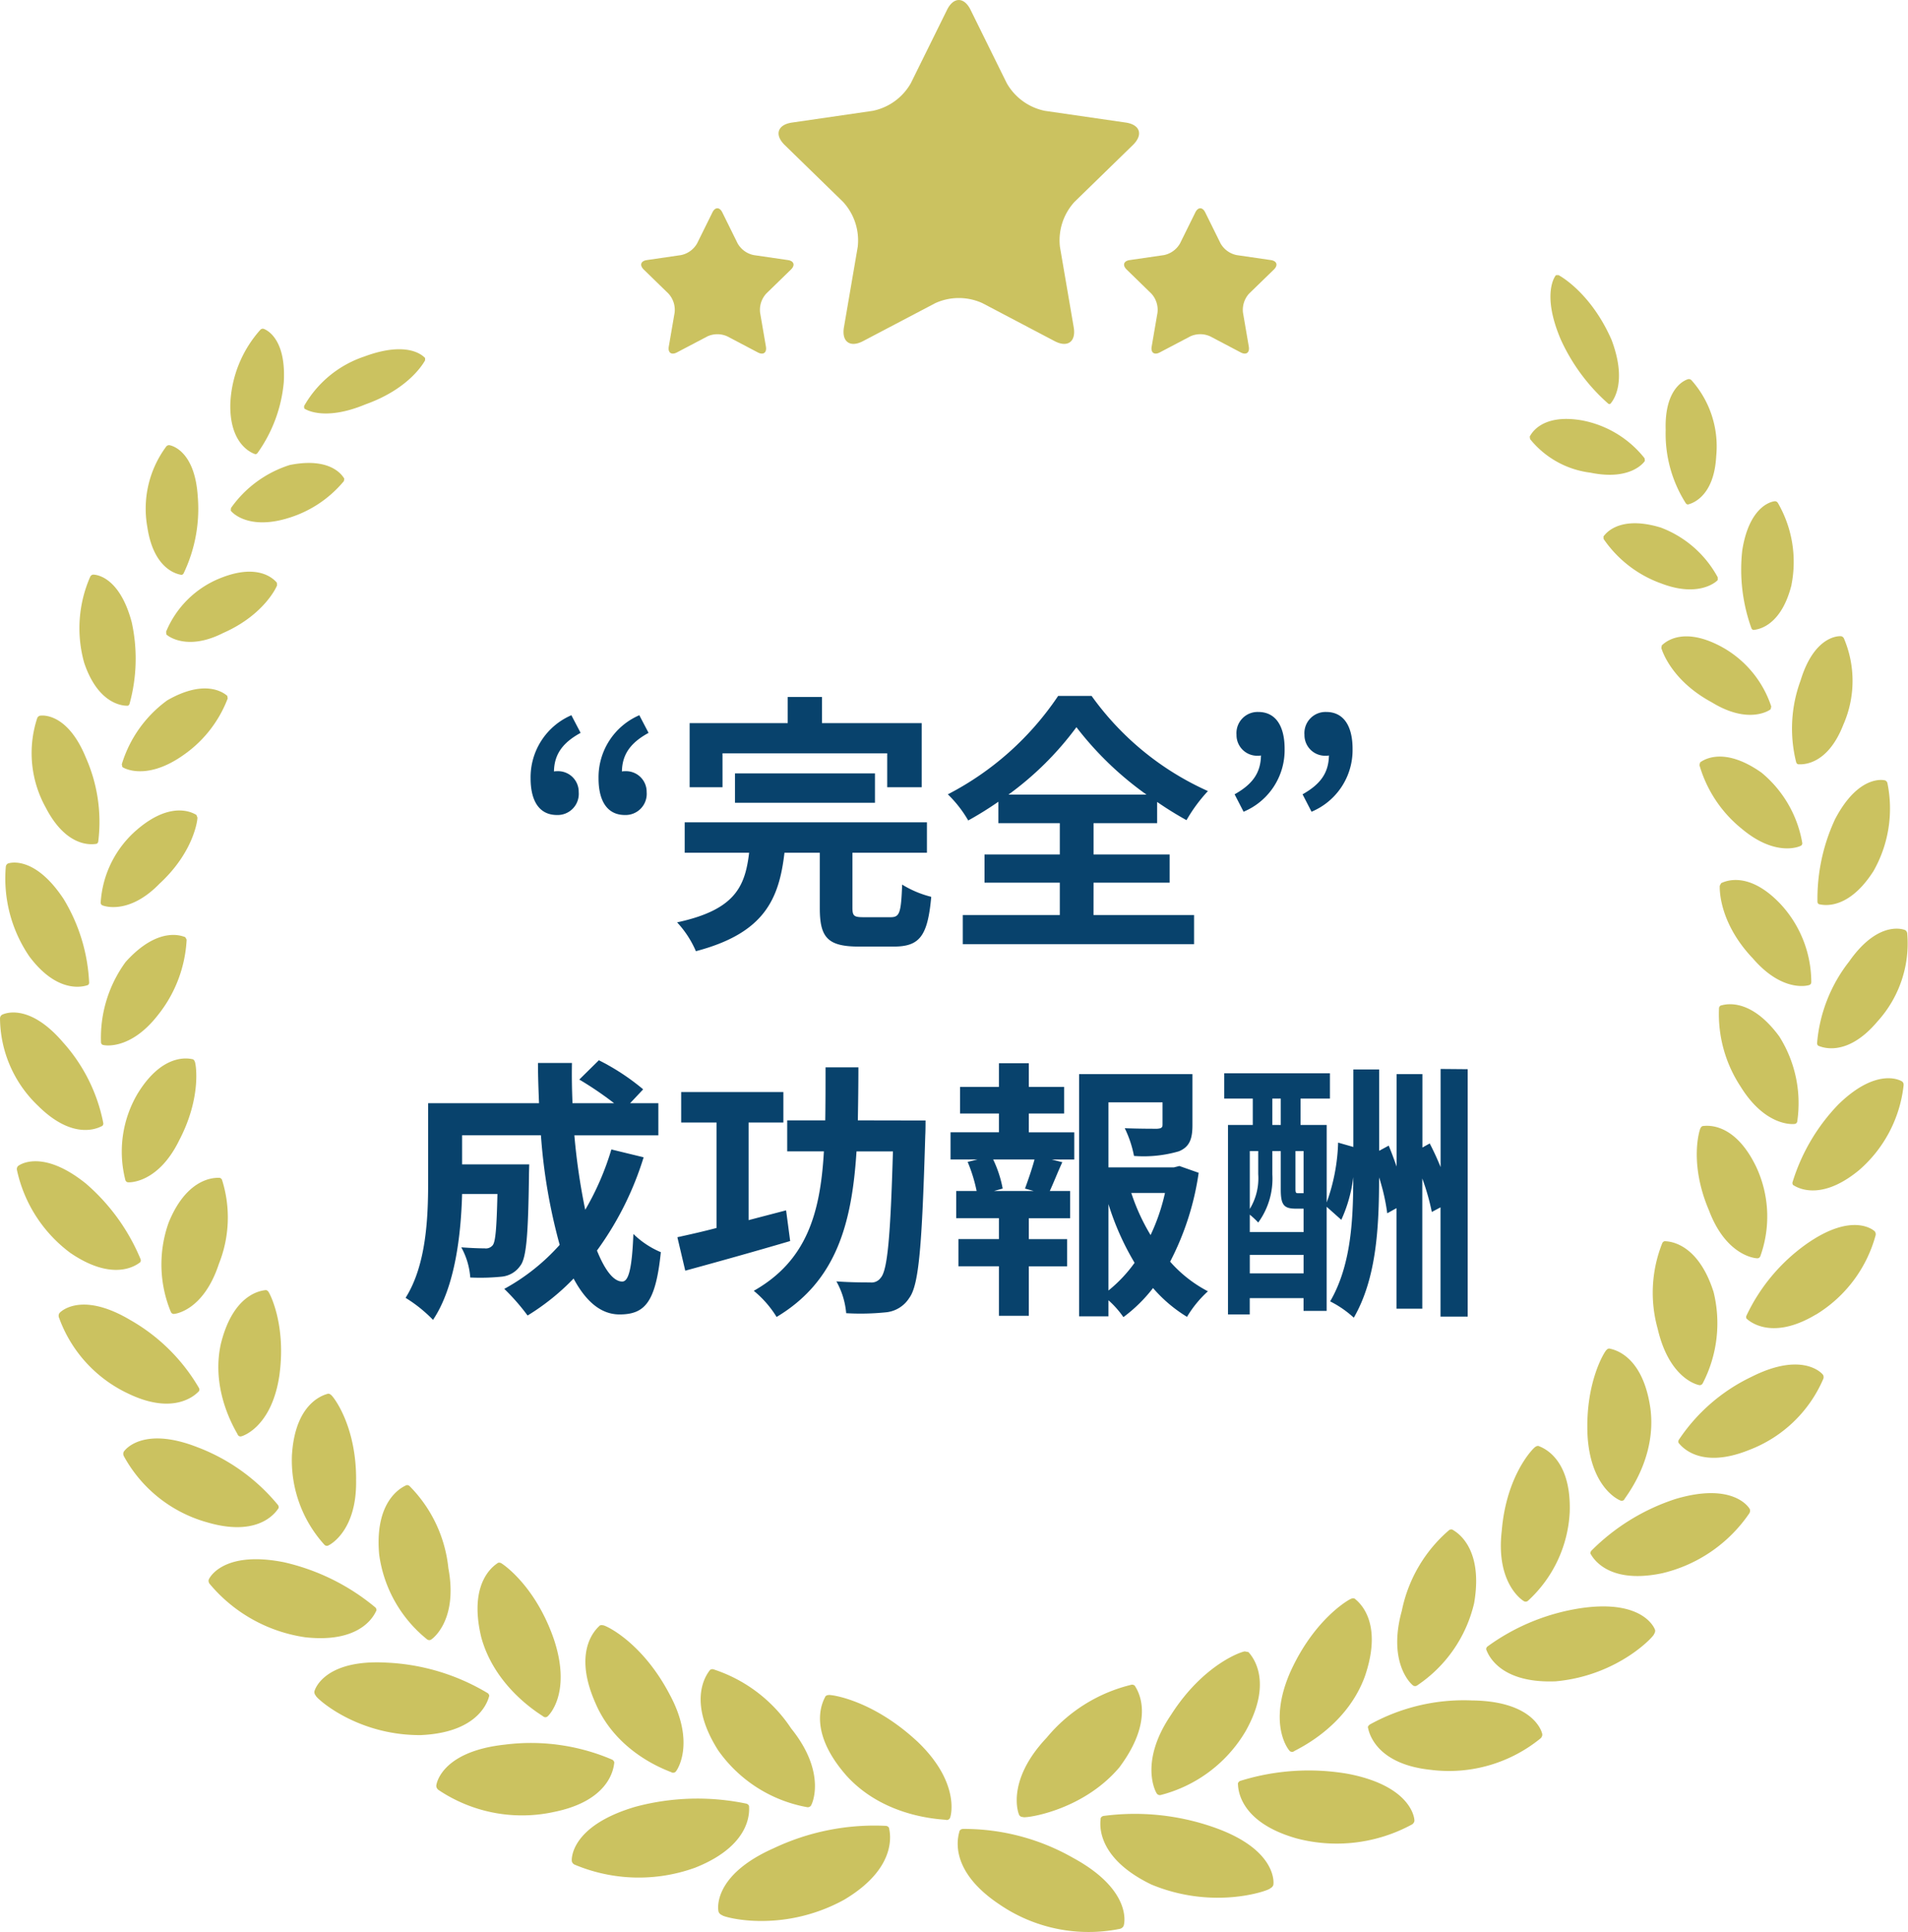 <svg height="184.776" viewBox="0 0 182.515 184.776" width="182.515" xmlns="http://www.w3.org/2000/svg"><g fill="#cbc260"><path d="m30.221 55.346a11.075 11.075 0 0 0 5.537-3.6l.035-.237c-.021.025-.974-2.143-5.213-1.3a10.9 10.9 0 0 0 -5.625 4.114l-.025.242c-.018.026 1.461 1.878 5.29.783" transform="translate(-2.859 -5.737)"/><path d="m23.413 67.621c3.972-1.749 5.156-4.515 5.144-4.556l-.016-.257c-.018.032-1.4-2.062-5.446-.413a9.369 9.369 0 0 0 -5.15 5.106l.026.257c-.015.029 1.857 1.688 5.443-.138" transform="translate(-2.057 -7.085)"/><path d="m18.891 80.856a11.617 11.617 0 0 0 4.4-5.528l-.045-.251c0 .04-1.742-1.867-5.743.437a11.775 11.775 0 0 0 -4.346 6.116l.056.254c-.009.035 2.138 1.392 5.681-1.028" transform="translate(-1.508 -8.531)"/><path d="m16.476 94.587c3.415-3.133 3.687-6.317 3.654-6.357l-.1-.253c-.009.04-2.13-1.626-5.679 1.42a9.989 9.989 0 0 0 -3.473 6.959.284.284 0 0 0 .116.251c0 .036 2.473 1.063 5.484-2.019" transform="translate(-1.246 -10.044)"/><path d="m16.47 108.527a12.574 12.574 0 0 0 2.635-7.075l-.135-.241c0 .044-2.38-1.311-5.7 2.376a12.288 12.288 0 0 0 -2.358 7.683.27.27 0 0 0 .145.238c0 .04 2.643.674 5.41-2.981" transform="translate(-1.251 -11.586)"/><path d="m18.606 122.261c2.275-4.286 1.609-7.594 1.528-7.62a.344.344 0 0 0 -.188-.221c0 .046-2.7-.942-5.295 3.329a10.916 10.916 0 0 0 -1.154 8.216.292.292 0 0 0 .2.217c.01.043 2.847.225 4.912-3.921" transform="translate(-1.508 -13.118)"/><path d="m22.952 135.441a11.927 11.927 0 0 0 .29-7.992.323.323 0 0 0 -.211-.2c.065.033-2.952-.5-4.895 4.273a11.9 11.9 0 0 0 .211 8.556.322.322 0 0 0 .247.185c.062.022 2.863-.232 4.357-4.824" transform="translate(-2.001 -14.597)"/><path d="m29.408 147.687c.743-5.038-.971-8.132-1.029-8.155a.351.351 0 0 0 -.257-.161c.021.049-3.018-.058-4.294 5.166-1.041 4.732 1.7 8.678 1.623 8.679a.311.311 0 0 0 .268.156c.024.042 2.9-.738 3.688-5.684" transform="translate(-2.706 -15.988)"/><path d="m37.679 158.771c.018-5.3-2.312-8.1-2.407-8.09a.376.376 0 0 0 -.295-.116c.03.047-3.116.462-3.438 5.9a12.027 12.027 0 0 0 3.1 8.539.323.323 0 0 0 .3.107c.033.039 2.85-1.263 2.736-6.336" transform="translate(-3.614 -17.271)"/><path d="m47.582 168.388a13.023 13.023 0 0 0 -3.716-7.857.352.352 0 0 0 -.305-.081c.074.011-3.1.99-2.6 6.61a12.56 12.56 0 0 0 4.584 8.134.343.343 0 0 0 .33.052c.057.017 2.666-1.748 1.708-6.858" transform="translate(-4.692 -18.405)"/><path d="m58.916 176.187c-1.8-5.252-5-7.3-5.056-7.316a.37.37 0 0 0 -.328-.023c.05.038-2.951 1.456-1.57 7.14 1.4 5.057 6.021 7.538 5.952 7.566a.33.33 0 0 0 .343 0c.073-.015 2.377-2.163.659-7.364" transform="translate(-5.918 -19.366)"/><path d="m71.267 182.112c-2.668-5.038-6.232-6.6-6.33-6.524a.4.4 0 0 0 -.339.04c.058.031-2.78 2-.383 7.4 2.171 5.083 7.37 6.585 7.3 6.634a.35.35 0 0 0 .343-.049c.058.022 2.065-2.67-.592-7.5" transform="translate(-7.255 -20.14)"/><path d="m84.36 185.991a14.141 14.141 0 0 0 -7.443-5.653.375.375 0 0 0 -.329.077c.081-.021-2.489 2.495.788 7.667a13.3 13.3 0 0 0 8.514 5.444.369.369 0 0 0 .343-.118c.066 0 1.638-3.063-1.872-7.416" transform="translate(-8.684 -20.686)"/><path d="m97.89 187.544c-4.37-4.053-8.384-4.49-8.459-4.422a.4.4 0 0 0 -.323.143c.073.015-2.107 2.893 2.061 7.607 3.868 4.223 9.578 4.113 9.52 4.2a.354.354 0 0 0 .327-.156c.066 0 1.144-3.326-3.126-7.375" transform="translate(-10.163 -21.006)"/><path d="m24.886 42.686a11.332 11.332 0 0 1 2.875-7.075.331.331 0 0 1 .254-.1c.023-.024 2.248.627 1.985 5.116a13.767 13.767 0 0 1 -2.51 6.769.249.249 0 0 1 -.217.113c.064.012-2.487-.6-2.387-4.819" transform="translate(-2.854 -4.073)"/><path d="m15.907 55.961a9.965 9.965 0 0 1 1.793-7.727.352.352 0 0 1 .256-.142c.02-.03 2.458.3 2.763 4.847a14.278 14.278 0 0 1 -1.347 7.41.273.273 0 0 1 -.214.15c.016-.029-2.581-.153-3.252-4.538" transform="translate(-1.807 -5.516)"/><path d="m9.038 70.511a12.243 12.243 0 0 1 .577-8.23.357.357 0 0 1 .226-.194c.017-.034 2.512-.118 3.748 4.561a16.224 16.224 0 0 1 -.211 7.783.265.265 0 0 1 -.182.19c.037-.024-2.68.282-4.158-4.11" transform="translate(-.985 -7.121)"/><path d="m4.76 86.088a10.717 10.717 0 0 1 -.814-8.52.385.385 0 0 1 .214-.233c.012-.041 2.606-.521 4.453 4.009a15.175 15.175 0 0 1 1.178 8.007.288.288 0 0 1 -.167.223c.005-.036-2.682.75-4.864-3.486" transform="translate(-.392 -8.867)"/><path d="m2.869 102.162a13.224 13.224 0 0 1 -2.25-8.585.388.388 0 0 1 .165-.277c0-.043 2.5-.968 5.367 3.375a16.888 16.888 0 0 1 2.438 7.975.284.284 0 0 1 -.119.255c.04-.039-2.647 1.214-5.6-2.743" transform="translate(-.063 -10.69)"/><path d="m3.69 118.355a11.667 11.667 0 0 1 -3.69-8.404.433.433 0 0 1 .136-.31c0-.047 2.464-1.4 5.88 2.584a16.167 16.167 0 0 1 3.862 7.727.31.31 0 0 1 -.1.285c-.006-.042-2.469 1.685-6.092-1.883" transform="translate(.001 -12.548)"/><path d="m7 134.268a13.389 13.389 0 0 1 -5.174-7.984.422.422 0 0 1 .076-.336c-.01-.05 2.227-1.816 6.532 1.649a19.323 19.323 0 0 1 5.221 7.225.317.317 0 0 1 -.042.3c-.013-.043-2.188 2.126-6.613-.858" transform="translate(-.207 -14.391)"/><path d="m12.941 149.428a12.82 12.82 0 0 1 -6.586-7.285.476.476 0 0 1 .039-.364c.007-.058 1.988-2.221 6.81.646a17.739 17.739 0 0 1 6.544 6.475.309.309 0 0 1 .018.311c.035-.073-1.961 2.587-6.825.217" transform="translate(-.726 -16.168)"/><path d="m21.3 163.412a13.069 13.069 0 0 1 -7.926-6.318.471.471 0 0 1 -.03-.373c-.029-.049 1.668-2.595 7.067-.482a18.428 18.428 0 0 1 7.7 5.521.352.352 0 0 1 .055.327c-.03-.042-1.5 2.92-6.864 1.325" transform="translate(-1.527 -17.827)"/><path d="m31.782 175.913a14.645 14.645 0 0 1 -9.14-5.106.467.467 0 0 1 -.1-.367c-.029-.052 1.233-2.877 7.181-1.708a20.87 20.87 0 0 1 8.752 4.315.337.337 0 0 1 .115.315c-.039-.038-1.011 3.193-6.81 2.551" transform="translate(-2.584 -19.323)"/><path d="m44.2 186.548c-6.319.057-10.212-3.7-10.087-3.764a.507.507 0 0 1 -.147-.371c-.029-.064.8-3.146 6.926-2.795a20.53 20.53 0 0 1 9.627 2.9.336.336 0 0 1 .175.291c-.027-.061-.515 3.452-6.494 3.736" transform="translate(-3.895 -20.601)"/><path d="m58.261 194.928a14.335 14.335 0 0 1 -10.9-2.128.513.513 0 0 1 -.216-.345c-.057-.035.312-3.338 6.6-4a19.725 19.725 0 0 1 10.208 1.435.386.386 0 0 1 .219.288c-.049-.041.06 3.6-5.908 4.746" transform="translate(-5.407 -21.602)"/><path d="m73.523 200.938a15.837 15.837 0 0 1 -11.454-.306.474.474 0 0 1 -.279-.312c-.042-.079-.259-3.364 6.081-5.23a22.919 22.919 0 0 1 10.6-.3.376.376 0 0 1 .273.244c-.061-.018.687 3.588-5.22 5.906" transform="translate(-7.086 -22.29)"/><path d="m89.642 204.326c-6.058 3.315-11.743 1.592-11.652 1.475a.552.552 0 0 1 -.332-.282c-.069-.034-.794-3.451 5.265-6.13a22.531 22.531 0 0 1 10.7-2.136.377.377 0 0 1 .319.189c-.062-.052 1.291 3.569-4.3 6.883" transform="translate(-8.901 -22.628)"/><path d="m38.731 43c4.371-1.555 5.674-4.183 5.7-4.205v-.231c-.019.018-1.36-1.792-5.822-.135a10.413 10.413 0 0 0 -5.753 4.735l.013.222c.019.046 1.845 1.291 5.865-.387" transform="translate(-3.768 -4.328)"/><path d="m184.813 48.321a9.5 9.5 0 0 0 -2.364-7.257.366.366 0 0 0 -.26-.112c-.021-.025-2.345.516-2.21 4.865a12.394 12.394 0 0 0 1.923 7.009.264.264 0 0 0 .221.12c-.018-.023 2.469-.389 2.69-4.624" transform="translate(-20.644 -4.697)"/><path d="m192.948 62.131a11.262 11.262 0 0 0 -1.3-7.814.349.349 0 0 0 -.238-.164c-.019-.03-2.439.112-3.17 4.684a16.59 16.59 0 0 0 .874 7.458.261.261 0 0 0 .2.167c-.014-.029 2.555.042 3.642-4.332" transform="translate(-21.578 -6.212)"/><path d="m198.538 77.2a10.4 10.4 0 0 0 .06-8.258.388.388 0 0 0 -.228-.2c-.026-.033-2.548-.277-3.92 4.232a13.262 13.262 0 0 0 -.421 7.807.294.294 0 0 0 .185.2c-.01-.034 2.662.47 4.325-3.78" transform="translate(-22.212 -7.884)"/><path d="m201.723 93.007a12.1 12.1 0 0 0 1.351-8.438.369.369 0 0 0 -.187-.249c-.009-.04-2.52-.712-4.825 3.7a18.034 18.034 0 0 0 -1.681 7.891.275.275 0 0 0 .142.235c0-.036 2.581.936 5.2-3.143" transform="translate(-22.527 -9.666)"/><path d="m202.139 109.176a11.083 11.083 0 0 0 2.824-8.4.41.41 0 0 0 -.163-.287c0-.044-2.515-1.138-5.4 2.99a14.594 14.594 0 0 0 -3.059 7.786.308.308 0 0 0 .12.266c0-.04 2.538 1.394 5.679-2.358" transform="translate(-22.522 -11.509)"/><path d="m200.045 125.282a12.541 12.541 0 0 0 4.268-8.134.406.406 0 0 0 -.105-.317c0-.048-2.32-1.563-6.133 2.157a18.517 18.517 0 0 0 -4.386 7.435.3.3 0 0 0 .067.289c.011-.042 2.312 1.848 6.289-1.431" transform="translate(-22.217 -13.362)"/><path d="m195.348 140.914a12.8 12.8 0 0 0 5.715-7.6.461.461 0 0 0 -.072-.348c-.039-.066-2.067-1.958-6.556 1.2a17.606 17.606 0 0 0 -5.727 6.84.3.3 0 0 0 .012.3c-.027-.061 2.108 2.306 6.627-.4" transform="translate(-21.643 -15.182)"/><path d="m188.12 155.586a12.584 12.584 0 0 0 7.092-6.791.449.449 0 0 0 -.005-.361c.022-.048-1.847-2.371-6.856.155a17.3 17.3 0 0 0 -6.949 6.017.33.33 0 0 0 -.022.319c.025-.04 1.718 2.685 6.741.661" transform="translate(-20.803 -16.91)"/><path d="m178.675 168.979a13.964 13.964 0 0 0 8.37-5.735.461.461 0 0 0 .063-.364c.029-.046-1.452-2.685-7.081-1.023a20.13 20.13 0 0 0 -8.079 4.951.338.338 0 0 0 -.084.315c.034-.038 1.274 3 6.811 1.855" transform="translate(-19.713 -18.504)"/><path d="m167.217 180.713c6.075-.543 9.55-4.46 9.419-4.515a.511.511 0 0 0 .11-.373c.005-.078-1.027-2.953-6.965-2.131a20.329 20.329 0 0 0 -9.053 3.673.329.329 0 0 0 -.142.3c.026-.052.8 3.272 6.632 3.045" transform="translate(-18.42 -19.908)"/><path d="m153.963 190.358a13.868 13.868 0 0 0 10.347-3.018.5.5 0 0 0 .177-.353c.05-.04-.6-3.217-6.727-3.285a18.567 18.567 0 0 0 -9.76 2.298c-.112.075-.205.187-.195.28.026-.073.292 3.52 6.156 4.074" transform="translate(-16.955 -21.071)"/><path d="m139.347 197.764a15.08 15.08 0 0 0 11.046-1.319.487.487 0 0 0 .243-.319c.059-.034-.057-3.319-6.341-4.531a22.04 22.04 0 0 0 -10.3.67.373.373 0 0 0 -.24.262c.056-.02-.331 3.546 5.591 5.236" transform="translate(-15.343 -21.943)"/><path d="m123.718 202.693c6.14 2.576 11.519.509 11.415.39a.55.55 0 0 0 .3-.3c.052-.068.485-3.367-5.654-5.528a22.838 22.838 0 0 0 -10.564-1.1.37.37 0 0 0 -.29.214c.059-.028-.937 3.53 4.8 6.324" transform="translate(-13.637 -22.479)"/><path d="m107.464 204.794a15.11 15.11 0 0 0 11.514 2.348.533.533 0 0 0 .352-.247c.073-.014 1.04-3.373-4.83-6.556a21.064 21.064 0 0 0 -10.514-2.759.408.408 0 0 0 -.33.189c.066 0-1.536 3.461 3.808 7.024" transform="translate(-11.87 -22.661)"/><path d="m171.114 50.4a8.8 8.8 0 0 1 -5.786-3.21l-.039-.245c.023.024.876-2.256 4.987-1.55a9.988 9.988 0 0 1 6 3.623l.03.25c-.027.06-1.276 1.935-5.194 1.133" transform="translate(-18.96 -5.191)"/><path d="m178.673 62.246a11.291 11.291 0 0 1 -5.4-4.212l-.01-.251c.02.029 1.219-2.135 5.475-.843a10.339 10.339 0 0 1 5.452 4.76v.254c.015.029-1.7 1.8-5.517.288" transform="translate(-19.875 -6.484)"/><path d="m184.343 75.059c-4.008-2.155-4.819-5.159-4.83-5.191l.044-.262c.016.035 1.654-2.008 5.622.091a10.1 10.1 0 0 1 4.846 5.755l-.056.263c-.013.043-2.041 1.543-5.626-.656" transform="translate(-20.592 -7.886)"/><path d="m187.658 88.625a12.131 12.131 0 0 1 -4.033-6.087l.076-.258c.011.039 1.962-1.762 5.861.99a11.169 11.169 0 0 1 3.9 6.711.273.273 0 0 1 -.089.257c.006.037-2.35 1.225-5.714-1.613" transform="translate(-21.064 -9.376)"/><path d="m188.924 102.5c-3.321-3.543-3.1-6.844-3.1-6.884l.136-.253c.005.044 2.367-1.478 5.662 1.992a11 11 0 0 1 2.957 7.494.293.293 0 0 1 -.145.247c-.039.04-2.574.855-5.506-2.6" transform="translate(-21.315 -10.905)"/><path d="m187.792 116.349a12.6 12.6 0 0 1 -2.053-7.5.325.325 0 0 1 .165-.235c0 .047 2.591-1.131 5.6 2.959a11.964 11.964 0 0 1 1.72 8.12.286.286 0 0 1 -.174.231c-.007.042-2.791.431-5.259-3.578" transform="translate(-21.302 -12.446)"/><path d="m184.545 129.8c-2.015-4.64-.906-7.921-.845-7.949a.35.35 0 0 1 .217-.208c-.01.05 2.88-.715 5.105 3.9a11.215 11.215 0 0 1 .4 8.549.313.313 0 0 1 -.226.2c-.015.044-2.948-.05-4.657-4.495" transform="translate(-21.031 -13.952)"/><path d="m179.063 142.484a12.8 12.8 0 0 1 .437-8.214.329.329 0 0 1 .238-.181c-.044.039 3.028-.261 4.665 4.853a12.483 12.483 0 0 1 -1.043 8.755.337.337 0 0 1 -.273.165c-.079.011-2.889-.5-4.025-5.379" transform="translate(-20.488 -15.382)"/><path d="m171.539 154.073c-.27-5.215 1.719-8.25 1.813-8.248a.353.353 0 0 1 .28-.139c-.027.049 3.11.222 3.909 5.678.68 4.987-2.573 8.732-2.479 8.75a.316.316 0 0 1 -.288.135c-.031.041-2.906-1.043-3.236-6.176" transform="translate(-19.674 -16.712)"/><path d="m162.257 164.347c.442-5.462 3.129-8.053 3.216-8.044a.394.394 0 0 1 .314-.089c-.045.041 3.16.768 2.971 6.342a12.32 12.32 0 0 1 -3.981 8.453.335.335 0 0 1 -.321.082c-.038.037-2.8-1.572-2.2-6.744" transform="translate(-18.603 -17.919)"/><path d="m151.419 172.983a13.746 13.746 0 0 1 4.514-7.684.366.366 0 0 1 .32-.053c-.066.021 3.062 1.27 2.079 7.026a13.023 13.023 0 0 1 -5.461 7.884.346.346 0 0 1 -.343.023c-.066 0-2.546-2.029-1.107-7.2" transform="translate(-17.318 -18.954)"/><path d="m139.3 179.7c2.34-5.167 5.753-7.016 5.835-6.992a.385.385 0 0 1 .337.008c-.057.036 2.894 1.769.947 7.432-1.866 5.1-6.88 7.121-6.8 7.173a.343.343 0 0 1 -.344-.015c-.06.012-2.23-2.478.024-7.605" transform="translate(-15.862 -19.808)"/><path d="m126.3 184.461c3.176-4.961 6.974-6.116 7.064-6.05l.339.064c-.086-.022 2.673 2.342-.291 7.586a13.251 13.251 0 0 1 -8.091 6.077.358.358 0 0 1 -.349-.086c-.062.018-1.848-2.935 1.329-7.59" transform="translate(-14.272 -20.466)"/><path d="m112.729 187.067a15.12 15.12 0 0 1 8.111-5.06.384.384 0 0 1 .33.112c-.075 0 2.3 2.724-1.5 7.8-3.608 4.262-9.247 4.909-9.214 4.738a.381.381 0 0 1 -.339-.156c-.072-.037-1.37-3.23 2.614-7.435" transform="translate(-12.601 -20.878)"/><path d="m173.361 35.881c-2.026-4.605-5.091-6.183-5.066-6.161l-.234.008c-.018-.017-1.459 1.7.478 6.2a18.213 18.213 0 0 0 4.508 6.076.181.181 0 0 0 .22.022c-.05.017 1.8-1.662.095-6.147" transform="translate(-19.217 -3.409)"/><path d="m118.025 13.864c1-.979.69-1.945-.7-2.144l-7.725-1.12a5.443 5.443 0 0 1 -3.651-2.653l-3.454-7c-.62-1.259-1.636-1.259-2.256 0l-3.456 7a5.436 5.436 0 0 1 -3.646 2.653l-7.726 1.123c-1.385.2-1.7 1.165-.7 2.144l5.59 5.448a5.446 5.446 0 0 1 1.399 4.285l-1.32 7.7c-.237 1.382.584 1.977 1.825 1.326l6.91-3.632a5.437 5.437 0 0 1 4.511 0l6.908 3.632c1.24.651 2.062.056 1.825-1.326l-1.319-7.7a5.449 5.449 0 0 1 1.394-4.291z" transform="translate(-9.65)"/><path d="m135.789 28.36c.425-.413.292-.822-.293-.906l-3.266-.476a2.3 2.3 0 0 1 -1.543-1.12l-1.462-2.958c-.259-.533-.69-.533-.951 0l-1.461 2.959a2.3 2.3 0 0 1 -1.544 1.12l-3.269.475c-.584.084-.718.492-.294.906l2.362 2.3a2.3 2.3 0 0 1 .59 1.815l-.558 3.251c-.1.584.247.836.772.562l2.92-1.536a2.3 2.3 0 0 1 1.908 0l2.918 1.536c.526.274.871.022.772-.562l-.557-3.251a2.311 2.311 0 0 1 .587-1.815z" transform="translate(-13.933 -2.581)"/><path d="m83.607 28.36c.425-.413.292-.822-.293-.906l-3.266-.476a2.3 2.3 0 0 1 -1.543-1.12l-1.461-2.958c-.26-.533-.691-.533-.951 0l-1.462 2.959a2.3 2.3 0 0 1 -1.544 1.12l-3.264.476c-.585.084-.718.492-.295.906l2.363 2.3a2.306 2.306 0 0 1 .59 1.815l-.559 3.251c-.1.584.248.836.773.562l2.921-1.536a2.3 2.3 0 0 1 1.907 0l2.919 1.536c.525.274.87.022.771-.562l-.558-3.251a2.309 2.309 0 0 1 .589-1.815z" transform="translate(-7.947 -2.581)"/></g><path d="m-35.412-20.254a6.463 6.463 0 0 0 -3.9 6.032c0 2.21.858 3.51 2.522 3.51a2.021 2.021 0 0 0 2.08-2.188 1.973 1.973 0 0 0 -2.08-2 1.067 1.067 0 0 0 -.286.026c.026-1.69.884-2.782 2.548-3.692zm6.5 0a6.463 6.463 0 0 0 -3.9 6.032c0 2.21.858 3.51 2.522 3.51a2.021 2.021 0 0 0 2.08-2.188 1.973 1.973 0 0 0 -2.08-2 1.067 1.067 0 0 0 -.286.026c.026-1.69.884-2.782 2.548-3.692zm7.956 3.64h15.756v3.25h3.3v-6.136h-9.54v-2.5h-3.276v2.5h-9.384v6.136h3.146zm14.586 4.732v-2.808h-13.39v2.808zm-1.066 10.946c-.936 0-1.092-.1-1.092-.936v-5.228h7.128v-2.91h-23.17v2.91h6.162c-.39 3.224-1.326 5.46-6.89 6.656a9.654 9.654 0 0 1 1.798 2.758c6.522-1.714 7.952-4.94 8.472-9.414h3.38v5.28c0 2.808.728 3.692 3.744 3.692h3.328c2.47 0 3.25-.988 3.588-4.758a9.842 9.842 0 0 1 -2.782-1.17c-.104 2.678-.23 3.12-1.092 3.12zm13.836-11.726a29.953 29.953 0 0 0 6.5-6.448 31.334 31.334 0 0 0 6.7 6.448zm8.138 8.424h7.28v-2.7h-7.28v-2.99h6.084v-2.032a32.961 32.961 0 0 0 2.808 1.742 15.065 15.065 0 0 1 2.05-2.782 27.478 27.478 0 0 1 -11.128-9.1h-3.2a28.373 28.373 0 0 1 -10.552 9.412 11.424 11.424 0 0 1 1.95 2.5 33.267 33.267 0 0 0 2.886-1.794v2.054h5.874v2.99h-7.2v2.7h7.2v3.094h-9.282v2.782h22.126v-2.782h-9.62zm14.352-6.786a6.388 6.388 0 0 0 3.926-6.006c0-2.236-.884-3.536-2.522-3.536a2.022 2.022 0 0 0 -2.08 2.184 1.973 1.973 0 0 0 2.08 2 .884.884 0 0 0 .26-.026c-.026 1.716-.858 2.782-2.522 3.718zm6.5 0a6.388 6.388 0 0 0 3.926-6.006c0-2.236-.884-3.536-2.522-3.536a2.022 2.022 0 0 0 -2.08 2.184 1.973 1.973 0 0 0 2.08 2 .884.884 0 0 0 .26-.026c-.026 1.716-.858 2.782-2.522 3.718zm-66.976 32.3a26.318 26.318 0 0 1 -2.5 5.772 61.4 61.4 0 0 1 -1.04-7.124h8.034v-3.072h-2.7l1.248-1.326a21.752 21.752 0 0 0 -4.238-2.782l-1.872 1.846a32.55 32.55 0 0 1 3.328 2.262h-3.978c-.052-1.274-.078-2.548-.052-3.848h-3.25c0 1.3.052 2.574.1 3.848h-10.608v7.592c0 3.38-.182 7.9-2.158 11.024a13.535 13.535 0 0 1 2.626 2.106c2.132-3.172 2.678-8.242 2.782-12.038h3.38c-.078 3.276-.182 4.524-.442 4.888a.841.841 0 0 1 -.78.312c-.416 0-1.3-.026-2.236-.1a7.015 7.015 0 0 1 .858 2.886 20.458 20.458 0 0 0 2.99-.078 2.443 2.443 0 0 0 1.794-1.044c.6-.754.754-3.068.832-8.528 0-.364.026-1.17.026-1.17h-6.422v-2.782h7.54a53.709 53.709 0 0 0 1.794 10.48 19.863 19.863 0 0 1 -5.3 4.212 20.381 20.381 0 0 1 2.23 2.546 22.038 22.038 0 0 0 4.4-3.536c1.144 2.132 2.574 3.432 4.394 3.432 2.418 0 3.458-1.144 3.952-5.954a8.41 8.41 0 0 1 -2.626-1.742c-.13 3.25-.442 4.55-1.066 4.55-.832 0-1.664-1.092-2.418-2.964a30.2 30.2 0 0 0 4.464-8.918zm16.714 5.824-3.588.936v-9.336h3.328v-2.914h-9.776v2.914h3.38v10.086c-1.378.364-2.678.65-3.744.884l.754 3.2c2.86-.78 6.6-1.82 10.036-2.834zm6.864-8.606c.026-1.612.052-3.328.052-5.07h-3.144c0 1.768 0 3.484-.026 5.07h-3.64v2.964h3.51c-.338 5.954-1.664 10.478-6.708 13.338a10 10 0 0 1 2.184 2.5c5.694-3.406 7.2-8.892 7.644-15.834h3.484c-.234 8.112-.52 11.388-1.17 12.09a1.08 1.08 0 0 1 -1.014.442c-.6 0-1.872 0-3.224-.1a7.5 7.5 0 0 1 .936 3.042 23.836 23.836 0 0 0 3.744-.078 2.978 2.978 0 0 0 2.288-1.378c.936-1.248 1.222-5.044 1.534-15.574.026-.364.026-1.4.026-1.4zm16.822 6.756h-3.8l.832-.234a11.112 11.112 0 0 0 -.91-2.782h3.956c-.234.884-.624 2-.91 2.782zm-.468-7.41h3.38v-2.548h-3.38v-2.262h-2.86v2.262h-3.718v2.548h3.718v1.794h-4.628v2.6h2.574l-.936.234a14.813 14.813 0 0 1 .858 2.782h-1.954v2.6h4.086v2h-3.874v2.6h3.874v4.732h2.86v-4.73h3.666v-2.6h-3.666v-2h3.954v-2.6h-1.95c.364-.78.754-1.794 1.2-2.756l-1.014-.26h2.158v-2.6h-4.348zm7.618 8.66a25.716 25.716 0 0 0 2.5 5.616 13.471 13.471 0 0 1 -2.5 2.652zm5.408-1.066a18.89 18.89 0 0 1 -1.378 4.03 19.565 19.565 0 0 1 -1.846-4.03zm1.378-2.574-.52.13h-6.266v-6.216h5.174v2.132c0 .286-.13.364-.52.39-.39 0-1.82 0-3.094-.052a10.607 10.607 0 0 1 .884 2.652 12.051 12.051 0 0 0 4.29-.442c1.014-.416 1.3-1.17 1.3-2.5v-4.884h-10.842v23.166h2.808v-1.536a8.972 8.972 0 0 1 1.43 1.612 14.353 14.353 0 0 0 2.834-2.782 13.661 13.661 0 0 0 3.25 2.756 10.694 10.694 0 0 1 2-2.444 12.543 12.543 0 0 1 -3.614-2.834 26.557 26.557 0 0 0 2.73-8.5zm6.734 10.27v-1.77h5.148v1.768zm.806-11.7v2.21a5.649 5.649 0 0 1 -.806 3.328v-5.54zm1.352-5.018h.806v2.522h-.806zm2.99 9.048h-.546c-.182 0-.234-.052-.234-.39v-3.64h.78zm-2.99-4.03h.806v3.69c0 1.482.312 1.82 1.456 1.82h.728v2.236h-5.148v-1.664a7.778 7.778 0 0 1 .806.754 7.115 7.115 0 0 0 1.352-4.6zm16.094-7.852v9.386c-.312-.78-.676-1.56-1.04-2.262l-.7.39v-7.022h-2.47v8.84c-.234-.676-.494-1.378-.754-2l-.91.494v-7.776h-2.472v7.41l-1.456-.416a18.341 18.341 0 0 1 -1.092 5.72v-7.41h-2.5v-2.522h2.808v-2.418h-10.11v2.418h2.73v2.522h-2.37v18.122h2.08v-1.56h5.148v1.222h2.21v-9.958l1.4 1.248a13.623 13.623 0 0 0 1.144-4.082v.026c0 4.316-.26 8.5-2.21 11.856a9.988 9.988 0 0 1 2.262 1.56c2.158-3.744 2.418-8.58 2.418-13.416a19.1 19.1 0 0 1 .78 3.432l.884-.494v9.62h2.47v-12.454a22.251 22.251 0 0 1 .91 3.2l.832-.442v10.45h2.6v-23.662z" fill="#08426c" transform="translate(90.068 88.659)"/></svg>